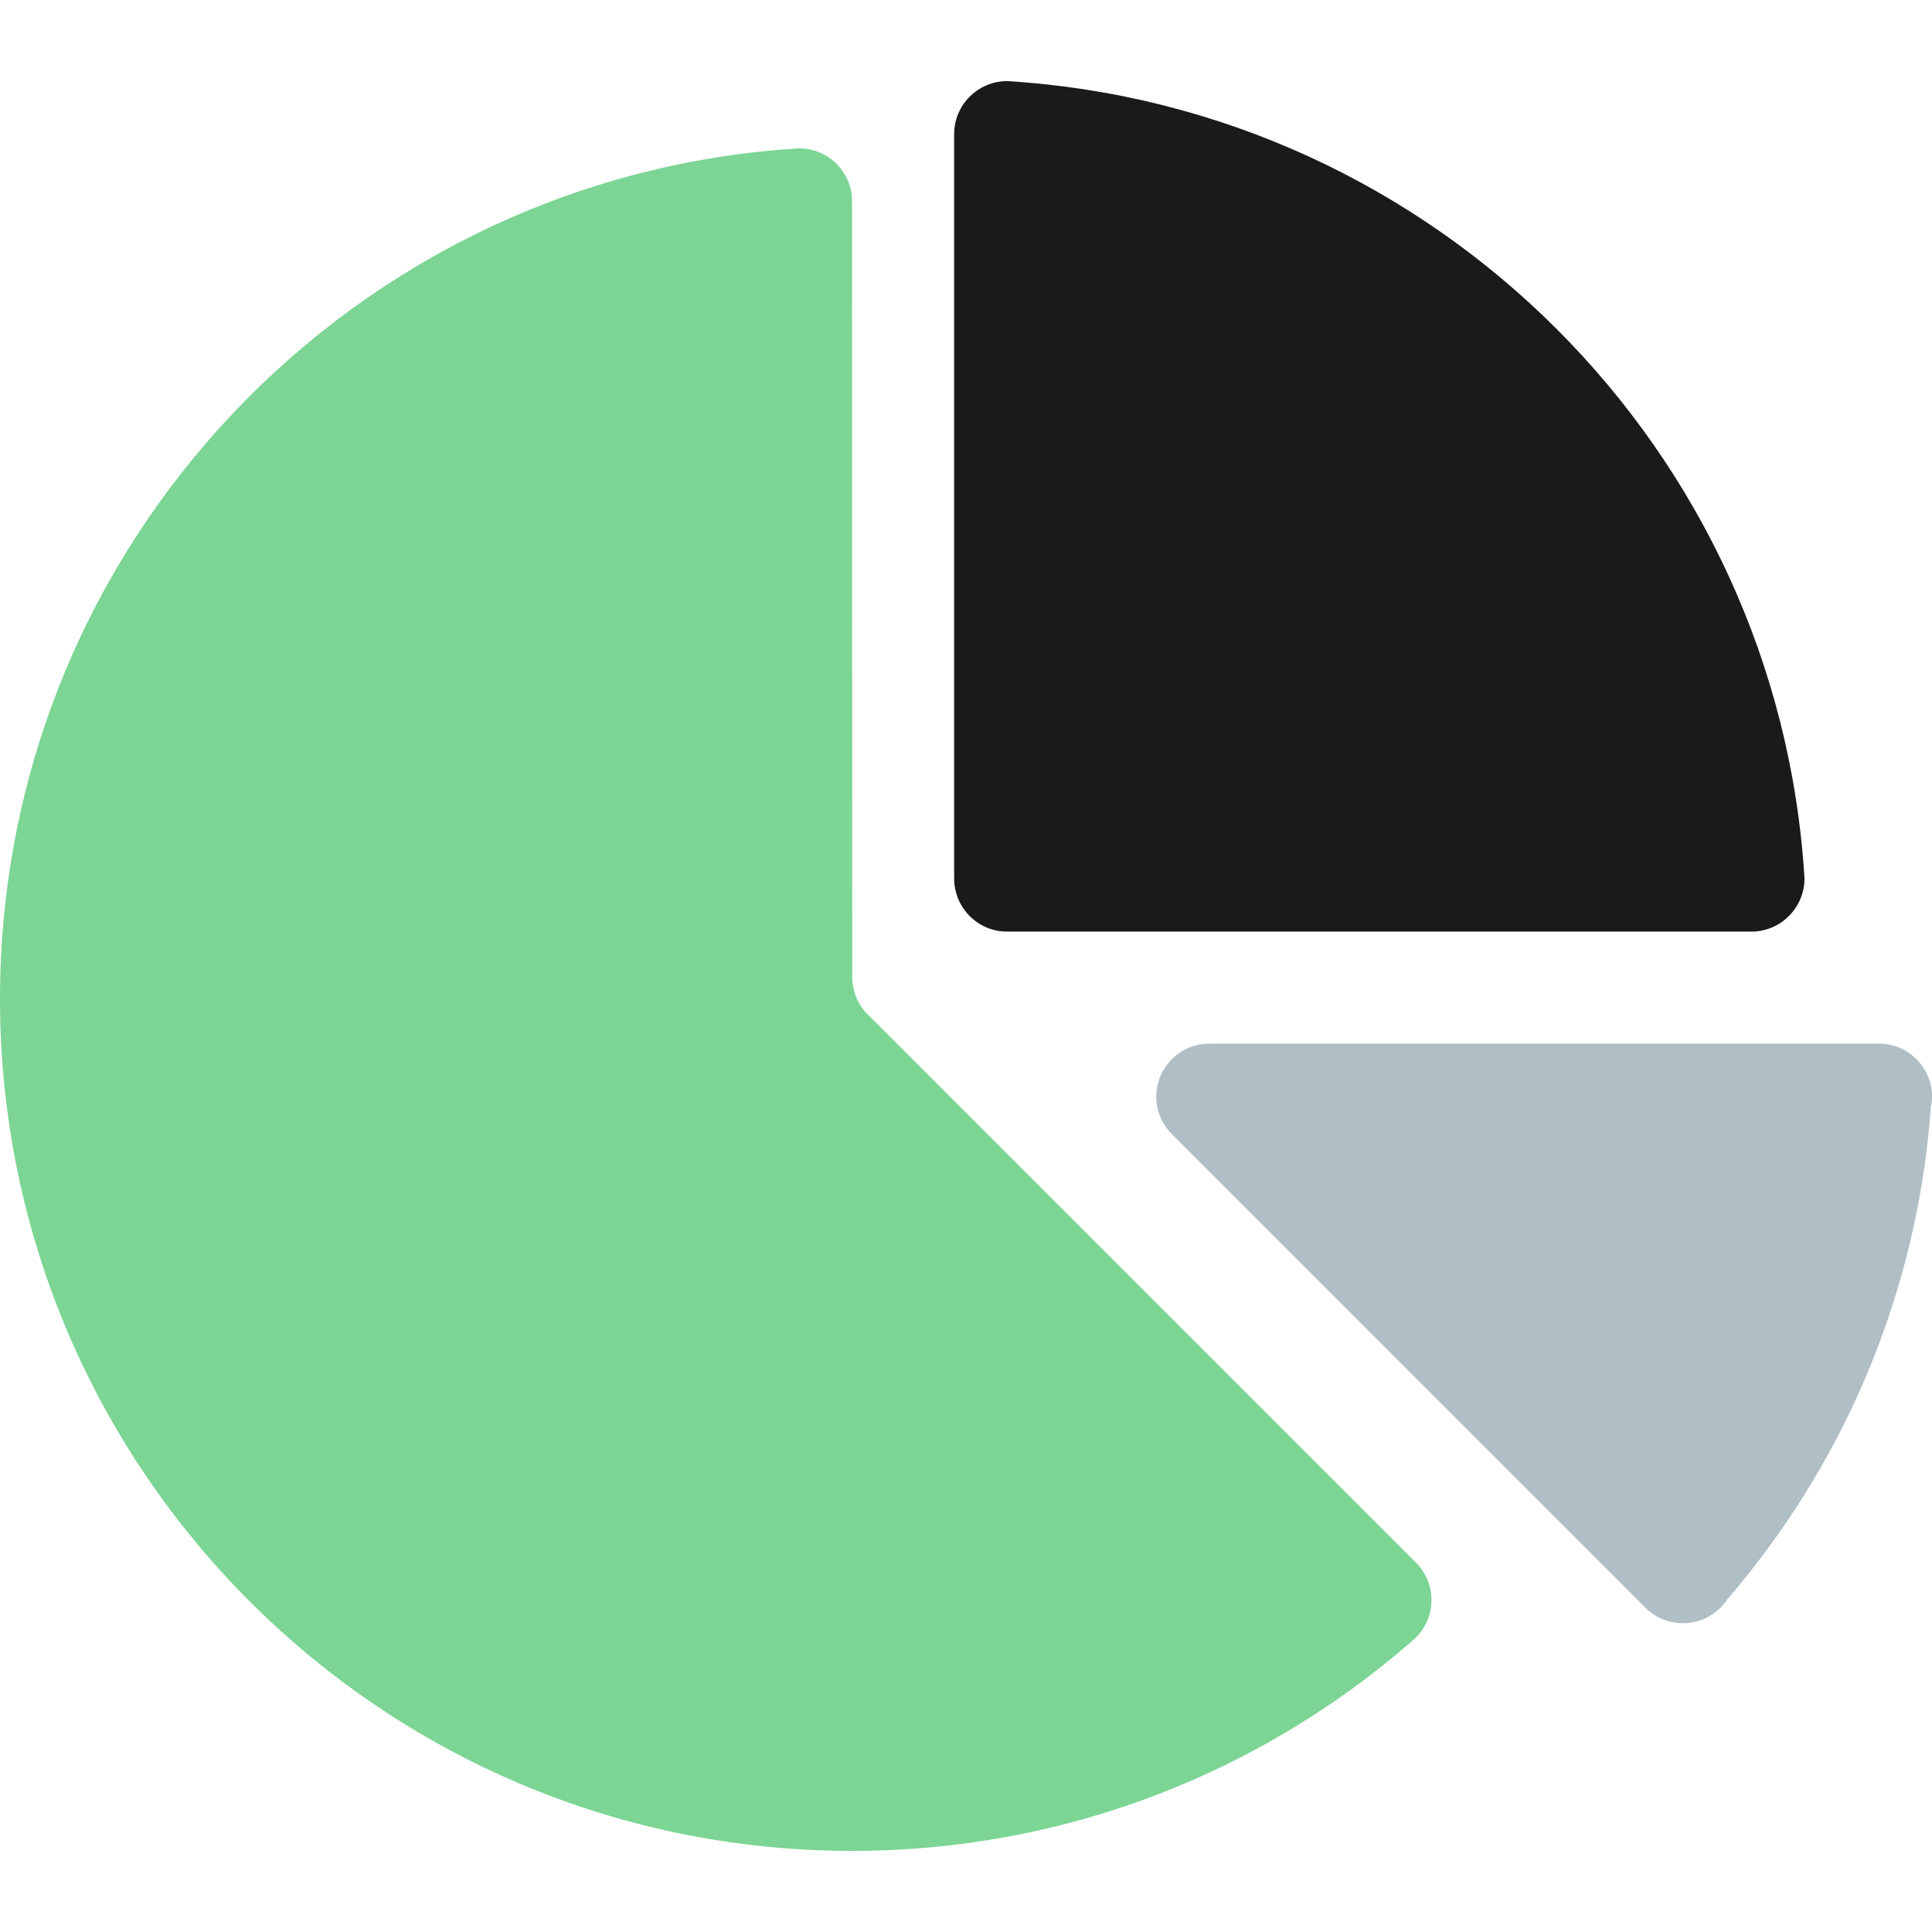 <svg width="36" height="36" viewBox="0 0 36 36" fill="none" xmlns="http://www.w3.org/2000/svg">
<g clip-path="url(#clip0_239_12651)">
<path d="M35.011 19.446H22.535C21.989 19.446 21.545 19.891 21.545 20.436C21.545 20.714 21.663 20.964 21.847 21.144L30.632 29.93C30.813 30.124 31.074 30.246 31.358 30.246C31.702 30.246 32.004 30.072 32.181 29.808C34.341 27.301 35.73 24.117 35.98 20.613C35.994 20.554 36.001 20.495 36.001 20.436C36.001 19.891 35.56 19.446 35.011 19.446Z" fill="#B0BEC5"/>
<path d="M18.765 1.511C18.22 1.514 17.779 1.955 17.779 2.5V16.366C17.779 16.915 18.22 17.359 18.765 17.359H32.635C33.18 17.359 33.624 16.915 33.624 16.366C33.135 8.386 26.749 2 18.765 1.511Z" fill="#1A1A1A"/>
<path d="M26.388 29.121L16.158 18.891C15.984 18.714 15.88 18.467 15.88 18.2L15.877 3.75C15.877 3.205 15.435 2.764 14.89 2.764C6.58 3.271 0 10.175 0 18.61C0 27.378 7.108 34.489 15.877 34.489C19.877 34.489 23.53 33.01 26.322 30.569C26.537 30.388 26.673 30.117 26.673 29.815C26.673 29.548 26.565 29.301 26.388 29.121Z" fill="#7CD594"/>
</g>
<defs>
<clipPath id="clip0_239_12651">
<rect width="36" height="36" fill="white"/>
</clipPath>
</defs>
</svg>
